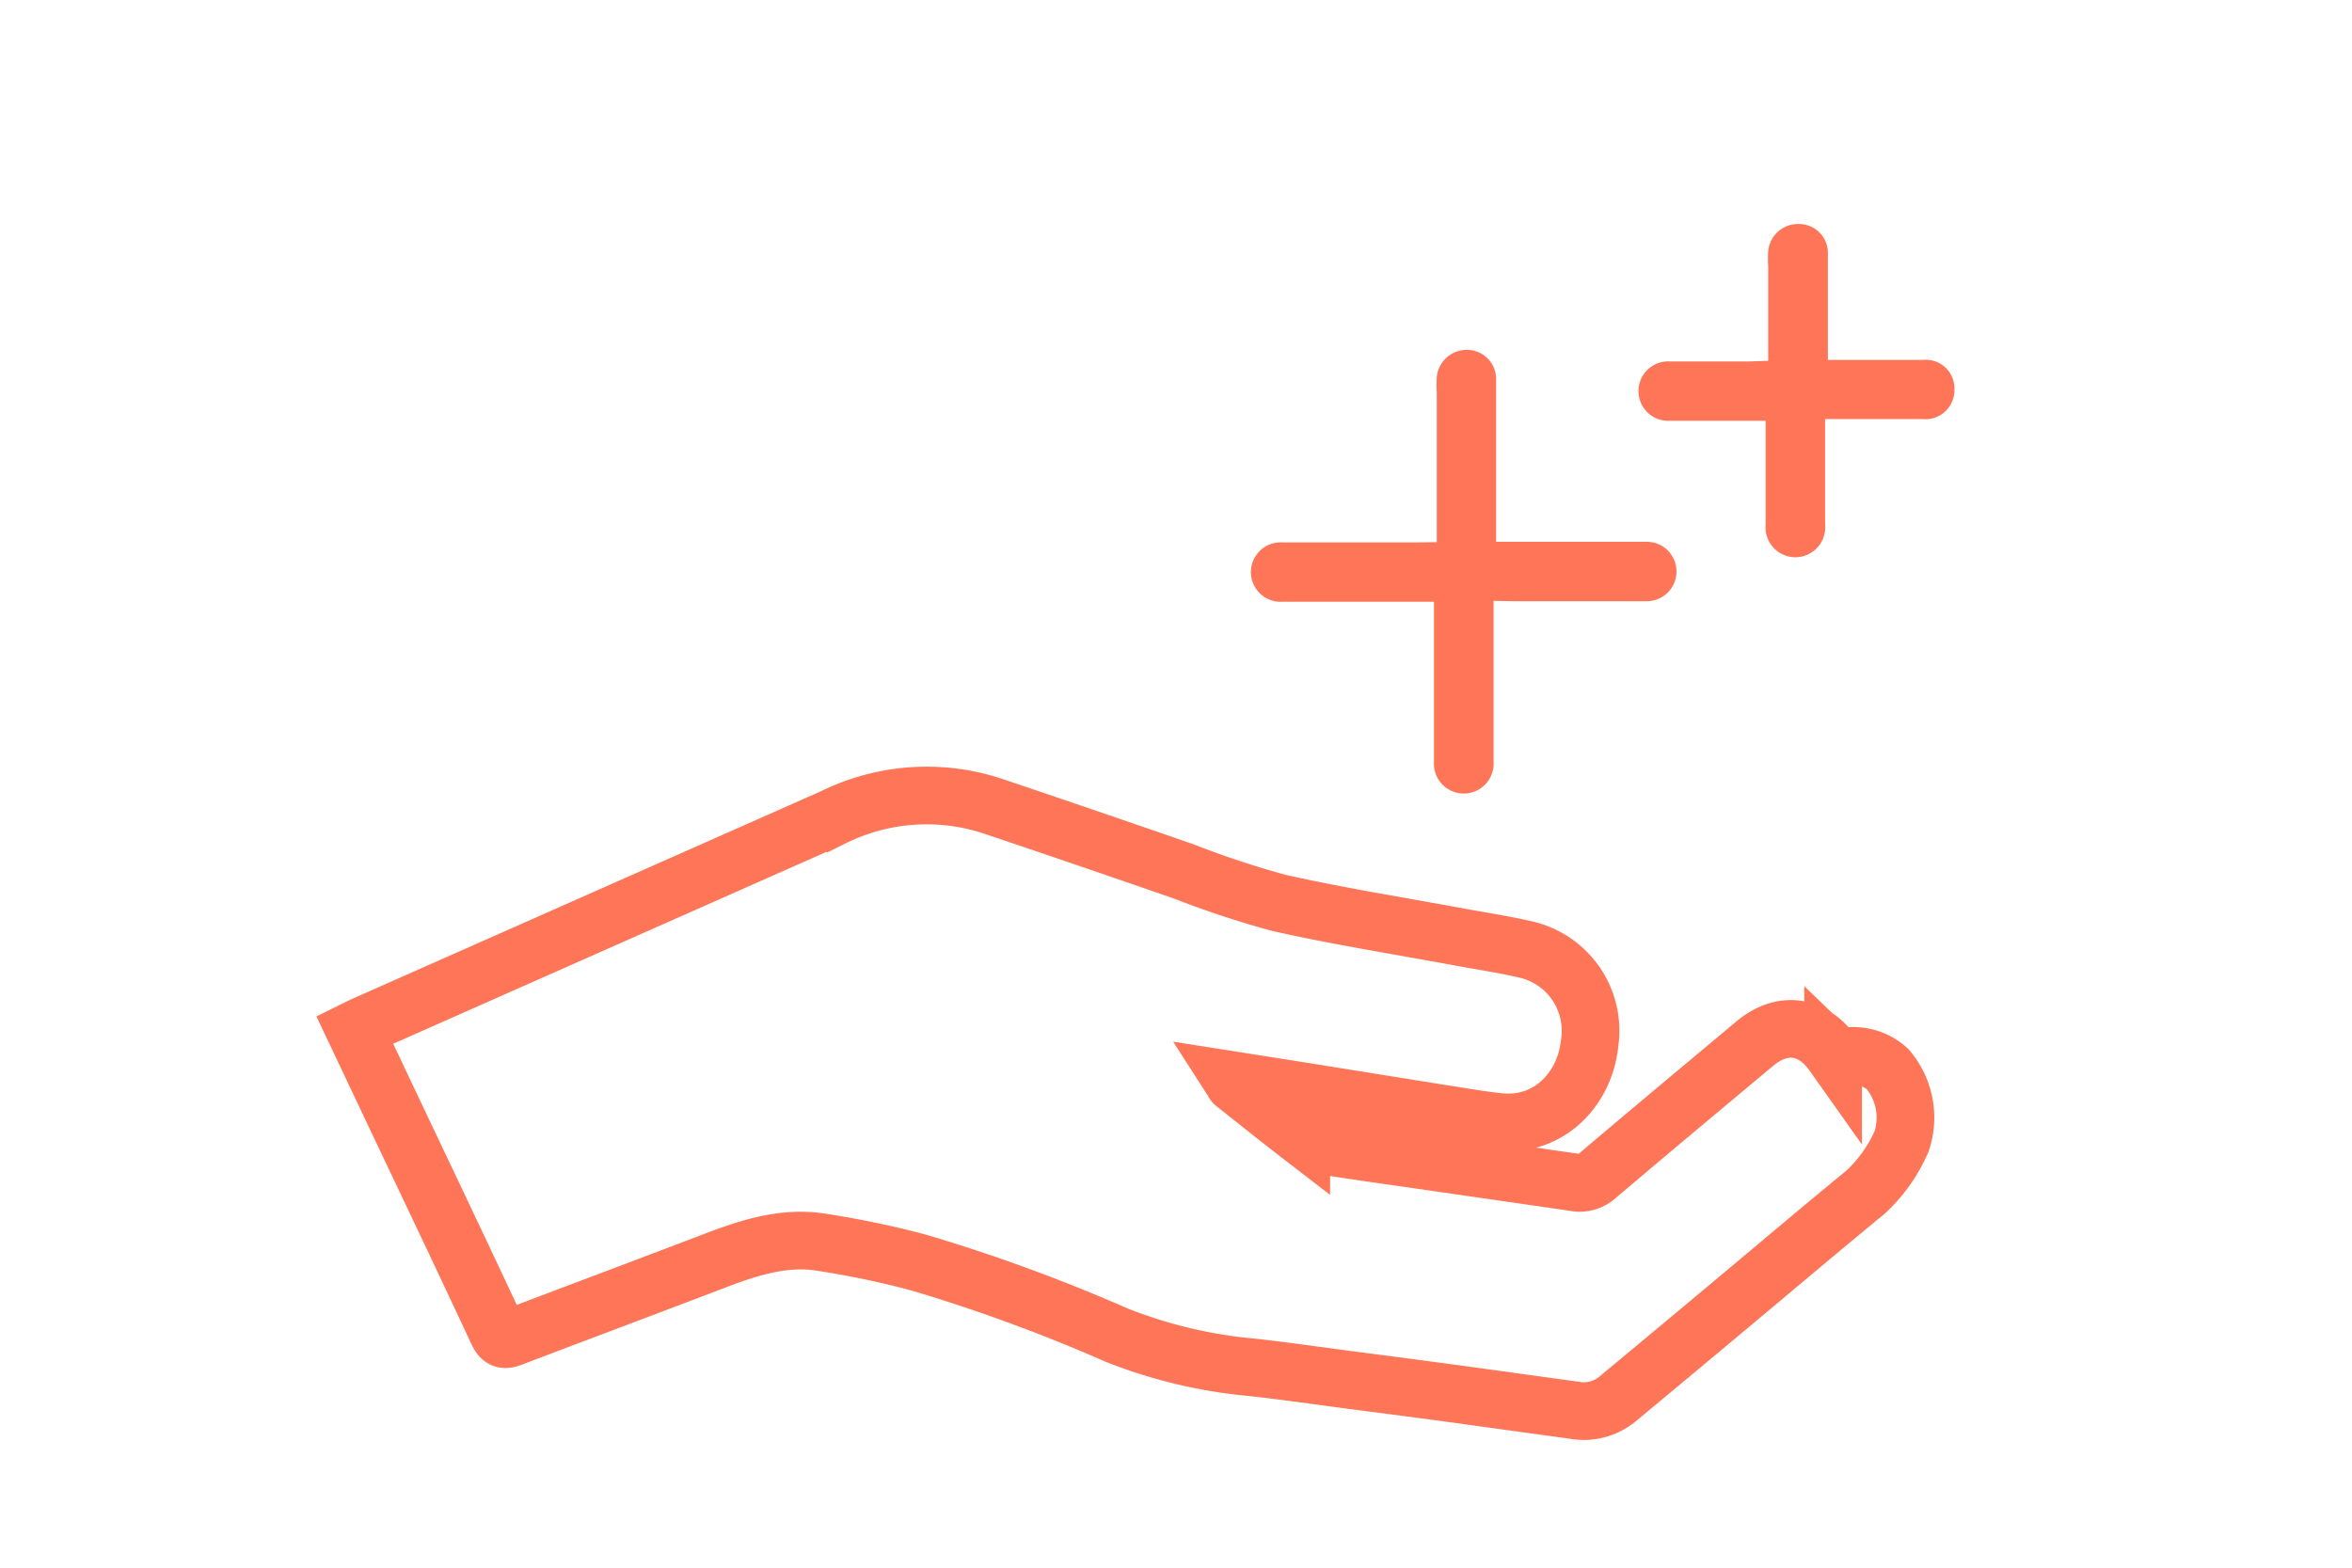 <svg xmlns="http://www.w3.org/2000/svg" viewBox="0 0 185.16 123.48"><defs><style>.cls-1{fill:#ff7558;}.cls-2{fill:none;stroke:#ff7558;stroke-miterlimit:10;stroke-width:4.54px;}</style></defs><title>Value Orchestration</title><g id="Value_Orchestration" data-name="Value Orchestration"><path class="cls-1" d="M117.58,47.31v2.48c0,3.39,0,6.79,0,10.19a2.35,2.35,0,1,1-4.69,0q0-7.44,0-14.87a2.24,2.24,0,0,1,2.48-2.45q7.13,0,14.27,0a2.34,2.34,0,1,1,0,4.68c-3.47,0-7,0-10.43,0Z"/><path class="cls-1" d="M113.11,42.69V41.22c0-3.44,0-6.87,0-10.31a9.62,9.62,0,0,1,0-1.2,2.36,2.36,0,0,1,2.44-2.16,2.29,2.29,0,0,1,2.23,2.35q0,7.55,0,15.1a2.2,2.2,0,0,1-2.42,2.38q-7.2,0-14.39,0a2.34,2.34,0,1,1,0-4.67c3.52,0,7,0,10.55,0Z"/><path class="cls-1" d="M143.68,33v2.48c0,3.4,0,2.45,0,5.84A2.35,2.35,0,1,1,139,41.3c0-4.95,0-5.56,0-10.51a2.22,2.22,0,0,1,2.47-2.45c4.76,0,5.17,0,9.92,0a2.25,2.25,0,0,1,2.47,2.33A2.28,2.28,0,0,1,151.36,33c-3.48,0-2.61,0-6.08,0Z"/><path class="cls-1" d="M139.2,28.41V21a9.63,9.63,0,0,1,0-1.2,2.35,2.35,0,0,1,2.43-2.16A2.27,2.27,0,0,1,143.9,20c0,5,0,5.72,0,10.76a2.19,2.19,0,0,1-2.42,2.37c-4.79,0-5.24,0-10,0a2.34,2.34,0,1,1,0-4.67c3.51,0,2.68,0,6.2,0Z"/><path class="cls-2" d="M149.71,89.85a12,12,0,0,1-2.82,4c-3.45,2.83-6.85,5.71-10.27,8.57q-4.65,3.89-9.31,7.76a4.17,4.17,0,0,1-3.4.86l-8.7-1.2c-2.95-.4-5.91-.79-8.86-1.17-2.57-.34-5.14-.71-7.72-1a38.17,38.17,0,0,1-10.74-2.55,132.61,132.61,0,0,0-15.65-5.73,72.68,72.68,0,0,0-7.6-1.58c-2.85-.45-5.54.39-8.18,1.39-5.39,2.06-10.79,4.08-16.18,6.13-.55.21-.81.18-1.1-.43-2.6-5.58-5.25-11.14-7.89-16.7l-3.37-7.12.65-.32,37-16.39a16.61,16.61,0,0,1,12.51-.92Q85.65,66,93.2,68.62a73.29,73.29,0,0,0,7.51,2.48c4.68,1.05,9.42,1.8,14.13,2.67,1.77.33,3.55.59,5.3,1a6.56,6.56,0,0,1,5,7.38c-.35,3.51-3.13,6.62-7.14,6.19-1.43-.15-2.84-.4-4.26-.62L102.39,85.9,97,85.05c.09.14.11.22.16.26,1.76,1.39,3.5,2.79,5.28,4.16a3.38,3.38,0,0,0,1.35.68c2.43.4,4.87.74,7.31,1.09l12.81,1.85a2,2,0,0,0,1.75-.43c4.14-3.52,8.32-7,12.48-10.48,2.16-1.81,4.54-1.49,6.17.81a.91.91,0,0,0,.72.25,4,4,0,0,1,3.57.94A5.91,5.91,0,0,1,149.71,89.85Z"/></g></svg>